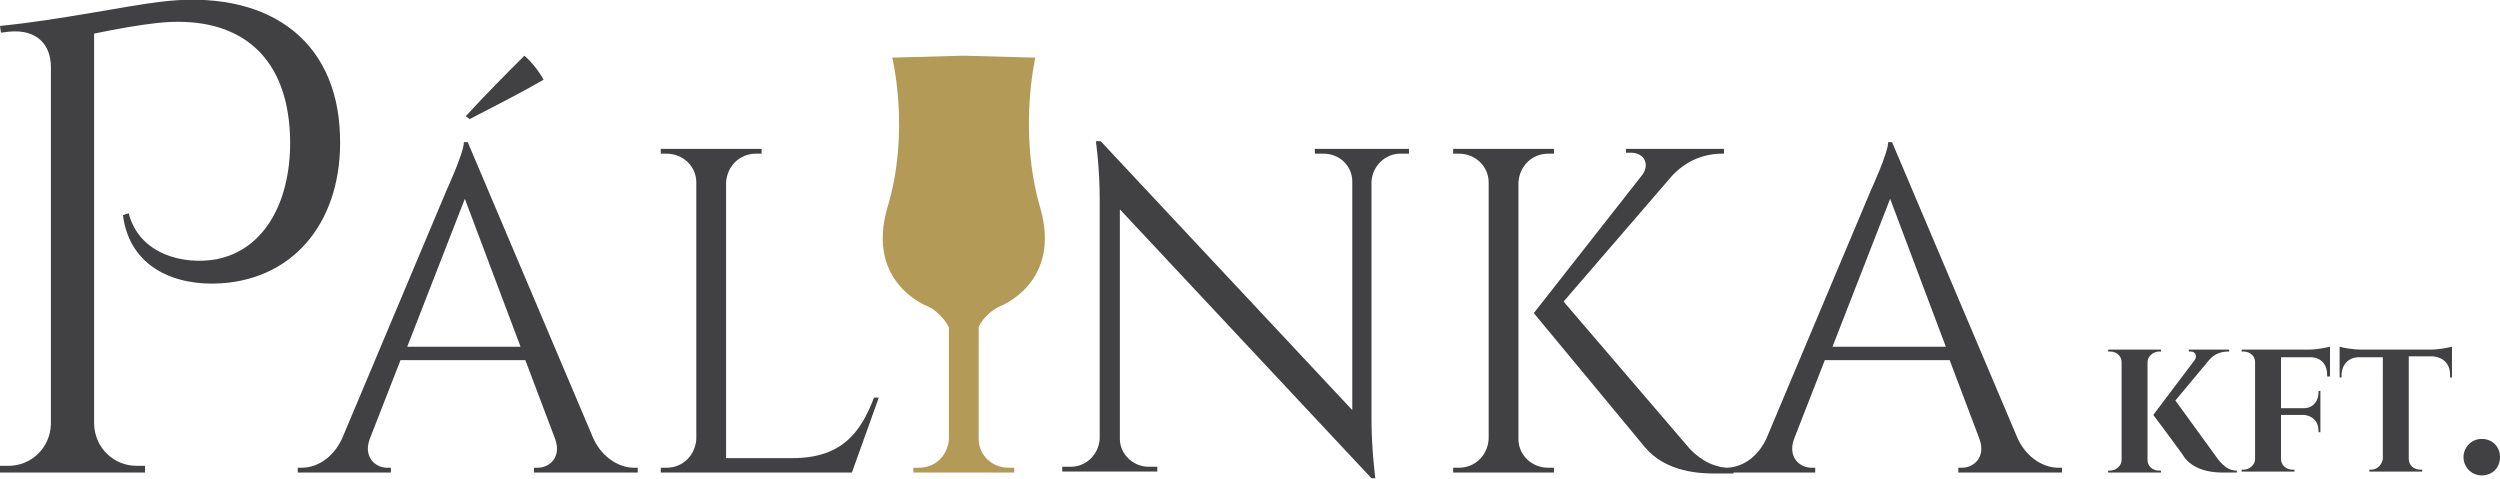 <?xml version="1.0" encoding="UTF-8"?>
<svg xmlns="http://www.w3.org/2000/svg" xmlns:xlink="http://www.w3.org/1999/xlink" version="1.1" id="Layer_1" x="0px" y="0px" viewBox="0 0 260.3 49.9" style="enable-background:new 0 0 260.3 49.9;" xml:space="preserve"> <style type="text/css"> .st0{fill:#414042;} .st1{fill:#B39B57;} </style> <g> <g> <path class="st0" d="M0,2.7c6.1-0.6,13.2-2.1,16.6-2.5c11-1.4,18.5,3.7,18.8,13.9C35.7,22.7,30.9,29,23,29.5 c-4.7,0.3-9.5-1.6-10.2-7.1l0.6-0.2c1.1,4.3,5.7,5.4,9.1,4.8c5.2-1,7.9-6.3,7.7-12.8C29.9,5.3,24.4,1.5,16.3,2.4 C14.5,2.6,12.2,3,9.8,3.5v40.7c0.1,2.5,2.1,4.3,4.4,4.3h0.9l0,0.7H0l0-0.7h0.9c2.3,0,4.3-1.8,4.4-4.3V7c0-2.3-1.4-4-4.4-3.7 L0.1,3.4L0,2.7z"></path> <path class="st0" d="M61.8,45.7c1,2.1,2.8,3,4.2,3h0.4v0.5H55.6v-0.5H56c1.2,0,2.5-1.1,1.8-3l-3.1-8.2h-13l-3.2,8.2 c-0.7,1.9,0.6,3,1.8,3h0.4v0.5h-9.7v-0.5h0.4c1.5,0,3.2-0.9,4.2-3l10.9-25.9c0,0,1.8-3.9,1.8-5h0.4L61.8,45.7z M54.2,36.1 l-5.8-15.4l-6,15.4H54.2z M48.5,12.1c2-2.2,4.1-4.3,6.1-6.3c0.8,0.7,1.5,1.6,2,2.5c-2.6,1.5-5.2,2.8-7.7,4.1L48.5,12.1z"></path> <path class="st0" d="M91.5,41.4l-2.8,7.8H68.8l0-0.5h0.6c1.7,0,3-1.3,3.1-3V19c0-1.7-1.4-3-3.1-3h-0.6l0-0.5h10.5l0,0.5h-0.6 c-1.7,0-3,1.3-3.1,3v28.7h6.9c5.1,0,7.1-2.6,8.5-6.3L91.5,41.4z"></path> <path class="st1" d="M105.6,49.2H95.1l0-0.5h0.6c1.7,0,3-1.3,3.1-3V19c0-1.7-1.4-3-3.1-3h-0.6l0-0.5h10.5l0,0.5H105 c-1.7,0-3,1.3-3.1,3v26.7c0,1.7,1.4,3,3.1,3h0.6L105.6,49.2z"></path> <path class="st0" d="M146.7,15.5l0,0.5h-0.9c-1.6,0-2.9,1.3-3,2.9v24.8c0,3.1,0.4,6.1,0.4,6.1h-0.4l-26.2-28v23.9 c0,1.6,1.4,2.9,3,2.9h0.9l0,0.5h-9.9l0-0.5h0.9c1.6,0,2.9-1.3,3-2.9v-25c0-3.3-0.4-6-0.4-6h0.5l26.2,28V18.9c0-1.6-1.3-2.9-3-2.9 h-0.9l0-0.5L146.7,15.5z"></path> <path class="st0" d="M158.1,45.7c0,1.7,1.4,3,3.1,3h0.6l0,0.5h-10.5l0-0.5h0.6c1.7,0,3-1.3,3.1-3V19c0-1.7-1.4-3-3.1-3h-0.6l0-0.5 h10.5l0,0.5h-0.6c-1.7,0-3,1.3-3.1,3V45.7z M176,46.8c1.3,1.3,2.6,1.9,4.5,2v0.5h-2c-1.4,0-5-0.1-7.2-2.7l-11.6-14L171,18.2 c0.8-1.1,0.2-2.3-1.2-2.3h-0.5v-0.4h10.2V16h-0.2c-2.1,0-3.9,0.9-5.2,2.3l-11.3,13.1L176,46.8z"></path> <path class="st0" d="M210.1,45.7c1,2.1,2.8,3,4.2,3h0.4v0.5h-10.8v-0.5h0.4c1.2,0,2.5-1.1,1.8-3l-3.1-8.2h-13l-3.2,8.2 c-0.7,1.9,0.6,3,1.8,3h0.4v0.5h-9.7v-0.5h0.4c1.5,0,3.2-0.9,4.2-3l10.9-25.9c0,0,1.8-3.9,1.8-5h0.4L210.1,45.7z M202.6,36.1 l-5.8-15.4l-6,15.4H202.6z"></path> </g> <path class="st1" d="M108.3,21.6c-2.3-7.9-0.5-15.6-0.5-15.6l-7.4-0.2v0l-0.1,0l-0.1,0v0L92.9,6c0,0,1.9,7.7-0.5,15.6 c-2.3,7.9,4.2,10.3,4.2,10.3s2.9,1.2,2.9,5.2h0.7h0.3h0.7c-0.1-4,2.9-5.2,2.9-5.2S110.6,29.5,108.3,21.6z"></path> <g> <path class="st0" d="M223.6,47.9c0,0.6,0.5,1.1,1.2,1.1h0.2l0,0.2h-5.5l0-0.2h0.2c0.6,0,1.2-0.5,1.2-1.1V37.7 c0-0.6-0.5-1.1-1.2-1.1h-0.2l0-0.2h5.5l0,0.2h-0.2c-0.6,0-1.2,0.5-1.2,1.1L223.6,47.9z M231,47.9c0.6,0.7,1.1,1.1,1.9,1.1v0.2 h-1.5c-0.5,0-2.7,0-3.9-1.5c-0.3-0.5-3.3-4.5-3.3-4.5l4.3-5.7c0.3-0.4,0.1-0.9-0.4-0.9h-0.2v-0.2h4.2v0.2H232 c-0.8,0-1.5,0.3-2,0.9l-3.5,4.2L231,47.9z"></path> <path class="st0" d="M242.3,39.2V39c0-1.1-0.7-1.8-1.7-1.8h-3.1v5.3h2.4c0.9,0,1.5-0.7,1.5-1.6v-0.2l0.2,0V45l-0.2,0v-0.2 c0-0.9-0.6-1.5-1.5-1.6h-2.4v4.6c0,0.6,0.5,1.1,1.2,1.1h0.2l0,0.2h-5.5l0-0.2h0.2c0.6,0,1.2-0.5,1.2-1.1V37.7 c0-0.6-0.5-1.1-1.2-1.1h-0.2l0-0.2h7c0.8,0,1.8-0.2,2.2-0.3v3.1L242.3,39.2z"></path> <path class="st0" d="M255.3,39.3l-0.2,0V39c0-1.1-0.7-1.8-1.8-1.9h-2.5v10.7c0,0.6,0.5,1.1,1.2,1.1h0.2l0,0.2h-5.5l0-0.2h0.2 c0.6,0,1.1-0.5,1.2-1.1V37.2h-2.5c-1.1,0-1.8,0.8-1.8,1.9v0.2l-0.2,0v-3.2c0.3,0.1,1.4,0.3,2.2,0.3h7.3c0.8,0,1.8-0.2,2.2-0.3 V39.3z"></path> <path class="st0" d="M256.5,47.6c0-1,0.8-1.9,1.9-1.9s1.9,0.8,1.9,1.9s-0.8,1.9-1.9,1.9S256.5,48.6,256.5,47.6z"></path> </g> </g> </svg>
